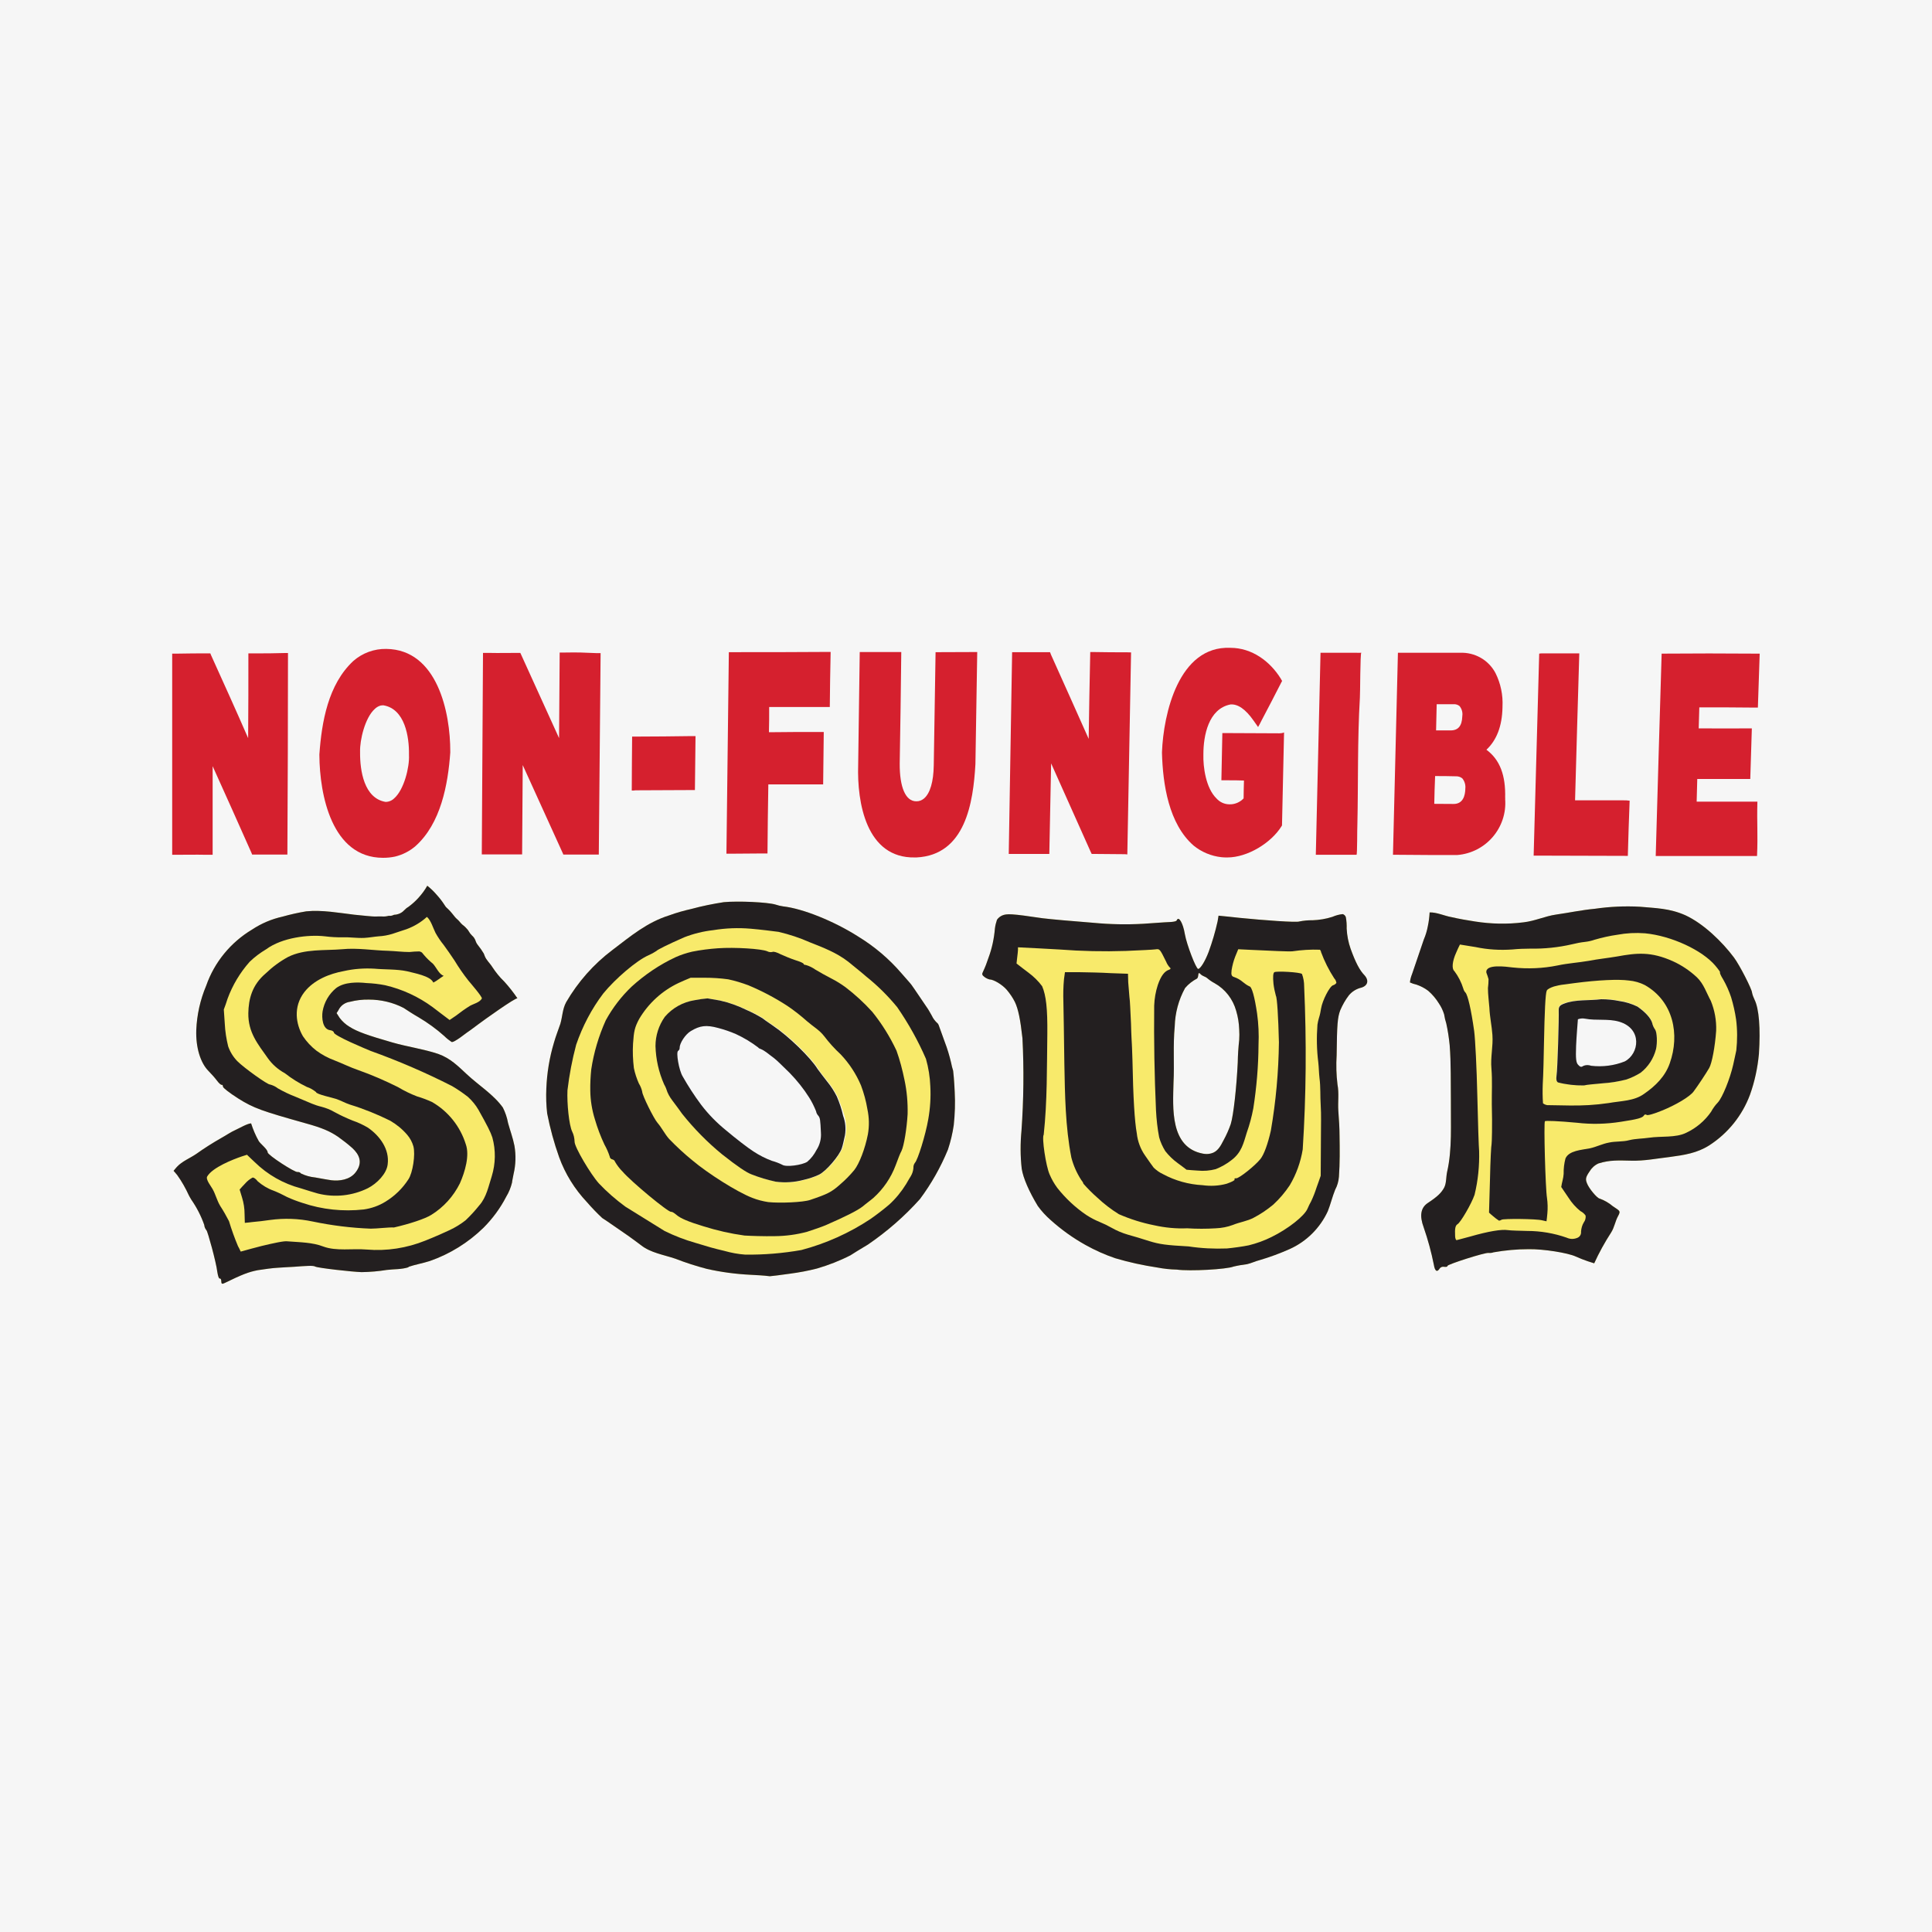 <?xml version="1.0" encoding="utf-8"?>
<!-- Generator: Adobe Illustrator 25.4.1, SVG Export Plug-In . SVG Version: 6.00 Build 0)  -->
<svg version="1.1" id="Layer_1" xmlns="http://www.w3.org/2000/svg" xmlns:xlink="http://www.w3.org/1999/xlink" x="0px" y="0px"
	 viewBox="0 0 1600 1600" style="enable-background:new 0 0 1600 1600;" xml:space="preserve">
<style type="text/css">
	.st0{fill:#F6F6F6;}
	.st1{fill:#F8EA6B;}
	.st2{fill:#231F20;}
	.st3{fill:#D5202E;}
</style>
<rect class="st0" width="1600" height="1600"/>
<g id="Non-Fungible_Soup_Logo" transform="translate(-0.2 0.026)">
	<path id="Path_1" class="st1" d="M1453.3,827.9c-0.9-1.9-1.7-3.9-2.1-5.9c0-2.6-10.2-22.7-15-29.1c-9.7-13-25.2-28-40.1-34.9
		c-13.2-5.9-24.7-5.9-37.7-7.1c-12.5-0.7-25.1-0.1-37.5,1.7c-10.9,1-21.4,3.3-32.1,4.8c-9,1.3-17.3,5.3-26.8,6.4
		c-13.4,1.7-27,1.4-40.3-0.7c-6.4-1-13-2.1-19.4-3.6c-5.8-1-12.2-4.1-18.1-3.9c-0.2,3.9-0.7,7.7-1.5,11.5c-0.7,3.7-1.8,7.4-3.3,10.9
		c-3.3,9.4-6.2,18.8-9.7,28.5c-0.9,2.3-1.6,4.6-1.8,7.1c1.7,0.8,3.6,1.4,5.4,1.8c3.5,1.2,6.8,2.9,9.7,5.1c3.4,3.1,6.4,6.6,8.9,10.5
		c1.9,2.8,3.3,5.8,4.3,9c0.4,2.6,1,5.1,1.8,7.6c1.3,5.9,2.2,11.9,2.8,17.9c1.2,15.3,0.8,30.6,1,45.7c-0.2,19.6,1.2,40.5-3.1,59.2
		c-1,4.6-0.5,9.4-2.5,13.2c-2.3,4.1-5.1,7.1-13.6,12.7c-5.8,3.9-6.9,10.5-3.3,20.2c3.5,10.1,6.3,20.4,8.4,30.9l0,0
		c0.8,5.1,2.6,6.7,4.9,3c0.8-1.1,2.3-1.6,3.6-1.3c1.7,0.2,2.8,0,2.8-0.8c0-1.2,31.1-11.2,34-10.7c1.4,0.1,2.8,0,4.1-0.5
		c9.6-1.7,19.3-2.6,29.1-2.6c12.2-0.2,32.4,3,39.1,6.1c2.6,1.2,7.1,3,9.9,3.9c1.8,0.5,3.5,1.2,5.3,1.7c4-8.8,8.7-17.3,14-25.5
		c2.8-4.4,3.3-9.2,5.8-13.7c2.3-4.3,1.5-4.1-4.4-8.1c-3.2-2.7-6.9-4.9-10.9-6.3c-2.1-0.3-8.9-8.4-10.5-12.7
		c-1.3-3.3-1.2-4.9,2.1-9.7c1.7-2.9,4.3-5.3,7.4-6.7c9.5-3,16.8-2.5,27.1-2.3c10.9,0.3,21.1-1.8,31.6-3c12.7-1.7,23-3.3,33.1-9.7
		c15.5-10,27.3-24.7,33.7-41.9c3.9-10.9,6.3-22.2,7.4-33.7C1458.2,851.5,1456.9,835.4,1453.3,827.9z M1371.5,868.6
		c-1.9,7.8-6.5,14.7-12.8,19.6c-3.7,2.3-7.7,4.2-11.8,5.6c-6.3,1.7-12.7,2.7-19.3,3.1c-5.3,0.3-10.6,0.9-15.8,1.8
		c-7.3,0.1-14.5-0.7-21.5-2.5l0,0c-1-0.7-1.7-2.6-1.2-5.6c0.7-4.8,2.1-48,1.8-54.4c0-2.6,1-4.1,4.6-5.3c9.2-3.5,20.6-2.1,30.6-3.6
		c5,0,10,0.5,15,1.5c5.2,0.6,10.3,2.2,15,4.6c7.1,4.6,11.2,9.5,12.2,13.5c0.5,2,1.2,3.9,2.3,5.6
		C1372.4,854.8,1372.9,863.4,1371.5,868.6z"/>
	<g id="Group_1" transform="translate(93.519 63.223)">
		<path id="Path_2" class="st1" d="M697.3,840.8c-0.1-5.8-0.5-11.5-1.3-17.3c-0.7-2.2-1.3-4.5-1.7-6.7c-1.4-5.9-3.1-11.6-5.3-17.3
			c-2.3-6.3-4.4-12.3-4.8-13.3c-0.3-1-0.9-2-1.8-2.6c-1.6-1.6-3-3.4-3.9-5.4c-1.3-2.3-3.1-5.6-4.1-6.9c-9.9-14.6-13-19.3-14.1-20.4
			c-0.8-1-3.9-4.4-7.1-8.1c-10.3-12-22.4-22.2-35.8-30.4c-19.9-12.7-45.9-23.2-62.2-25c-2.1-0.3-4.2-0.8-6.3-1.5
			c-6.6-2-30.8-3.1-42.8-2c-9,1.4-18,3.2-26.8,5.6c-6.2,1.4-12.3,3.1-18.3,5.3c-18.6,5.8-32.1,17.3-47,28.6
			c-15.6,11.7-28.7,26.5-38.5,43.4c-3.1,5.8-3,11.8-4.8,17.9c-1.7,5.1-3.8,10.2-5.3,15.6c-3.7,12.3-5.8,25.1-6.3,38
			c-0.3,6.9-0.1,13.7,0.7,20.6c2.4,12.3,5.7,24.4,9.9,36.2c5,13.8,12.9,26.5,23,37.2c4,4.6,8.2,9,12.7,13.2c1.3,0.8,5.8,3.8,9.9,6.7
			c7.6,5.1,14.8,10.2,22.2,15.8c7.9,6.3,18.8,7.9,28.5,11.2c8.5,3.3,17.2,6.1,26,8.4c11.9,2.7,24,4.3,36.2,4.9l0,0
			c5.3,0.3,10.5,0.5,16,1.2c1,0,8.7-1,16.6-2.1c7.6-1,15.1-2.4,22.5-4.3c9.5-2.8,18.8-6.4,27.6-10.9c1.8-1.2,8.4-5.3,14.5-8.9
			c15.8-10.8,30.3-23.4,43.1-37.7c9.4-12.6,17.2-26.4,23.2-41c2.2-6.6,3.8-13.4,4.8-20.2C697.4,859.4,697.7,850.1,697.3,840.8z
			 M607,877c-0.8,3.6-1.8,8.2-2.6,10.7c-4.4,8.7-10.9,16.3-18.9,21.9c-4.1,1.8-8.4,3.2-12.8,4.3c-7.5,2-15.3,2.5-23,1.5l0,0
			c-6.9-1.4-13.7-3.5-20.2-6.1c-4.1-1.7-11.8-6.7-24.3-16.6c-12.2-9.9-23.3-21.2-33.1-33.6c-3.9-5.3-8.4-11-9.5-13
			c-1.1-1.4-2-3-2.6-4.8c-0.7-2.3-1.6-4.5-2.8-6.6c-4.6-9.9-7-20.7-7.1-31.6c0-8.7,2.7-17.1,7.7-24.2c6.3-7.4,15-12.4,24.7-13.8
			c3.5-0.7,7.1-1.2,10.7-1.5c0.8,0.2,5.4,1,10.4,1.8c7.5,1.8,14.8,4.4,21.7,7.7c4.6,2,9.1,4.3,13.3,6.9c0.5,0.5,4.4,3.3,8.9,6.3
			c12.8,8.4,31.1,26.3,36.8,35.7c2.4,3.6,5.1,7,7.9,10.4c3.1,3.9,5.8,8,8.1,12.5c2.2,5.2,4.1,10.5,5.8,16
			C607.5,866.1,607.9,871.6,607,877L607,877z"/>
	</g>
	<g id="Group_2" transform="translate(0.349 59.298)">
		<path id="Path_3" class="st1" d="M407.6,741.6c-2-3.3-5.1-5.8-6.4-9.4c-0.2-0.7-0.5-1.3-0.8-2c-1.4-2.3-2.9-4.5-4.6-6.6
			c-0.9-1.1-1.7-2.4-2.1-3.8c-0.6-1.7-1.6-3.2-3-4.4c-0.5-0.5-1-1.1-1.5-1.7c-0.5-0.7-0.8-1.3-1.3-2c-0.3-0.6-0.8-1.2-1.3-1.7
			c-0.8-1-1.7-1.8-2.6-2.6c-0.8-0.6-1.6-1.2-2.3-2c-0.5-0.5-0.8-1-1.3-1.5c-1-1.3-2.5-2.3-3.6-3.6c-0.8-1-1.7-2.1-2.5-3.1
			c-1.1-1.4-2.3-2.7-3.6-3.9c-1-0.8-1.9-1.8-2.6-3c-2-3.1-4.2-6-6.7-8.7c-2.3-2.7-4.9-5.2-7.7-7.4c-2,3.6-4.5,6.9-7.2,9.9
			c-2.5,2.8-5.3,5.3-8.4,7.6c-1.4,0.8-2.7,1.9-3.8,3.1c-1.1,1.2-2.5,2-3.9,2.6c-0.8,0.3-1.6,0.5-2.5,0.7c-0.7,0.2-1.2,0-1.8,0.2
			c-0.4,0.1-0.8,0.3-1.2,0.5c-0.8,0.3-1.7,0.4-2.6,0.3c-0.6,0-1.2,0.1-1.8,0.3c-1,0.2-2.1,0.3-3.1,0.3c-2.5-0.2-4.9,0-7.2,0
			c-2.3,0-10-0.8-16.9-1.5c-12.7-1.5-26.6-4.1-39.8-2.8c-6.7,1.1-13.3,2.6-19.7,4.4c-9,2-17.5,5.6-25.2,10.7
			c-17.7,10.6-31.2,27-38,46.5c-4.9,11.6-7.7,24.1-8.2,36.7c-0.5,14.6,3.5,27.3,10.2,34c2.5,2.6,4.9,5.2,7.1,8.1
			c1.5,2.1,3.3,3.5,3.8,3.3c0.5-0.2,1,0.5,1,1.5c0,1,5.6,5.3,12.5,9.7c13,8.2,19.9,10.5,55.8,20.6c13.8,3.8,20.2,6.6,27,11.2
			c4.2,3,8.2,6.1,12,9.5c5.4,5.1,8.9,11.7,2.6,19.9c-4.8,6.3-13.5,7.4-20.2,6.6c-1.5-0.2-7.4-1.2-13.3-2.3
			c-4.1-0.4-8.1-1.5-11.8-3.3c-0.7-0.9-1.7-1.3-2.8-1.2c-2.3,0.5-24.8-14.1-24.8-16.3c0-2.6-6.1-7.1-7.4-9.4
			c-2.6-4.6-4.7-9.6-6.3-14.6c-3.3,0.2-9.5,3.9-12.8,5.4c-4.1,1.8-7.7,4.4-11.7,6.6c-7.2,4.1-14.2,8.5-20.9,13.3
			c-5.1,3.5-11.8,6.1-16,10.7c-1.2,1.3-1.7,2-2.8,3.3c1.2,1.3,1.8,2.1,3,3.5c3.8,5.3,7,11,9.7,16.9c0.6,1.2,1.3,2.3,2,3.5
			c4.5,6.5,8.1,13.5,10.7,20.9c0.1,1.6,0.8,3.2,1.8,4.4c1,0.7,8.1,26.6,9,34.4c0.5,3.1,1.2,5.8,2,5.6c0.8-0.2,1.3,0.8,1.3,2.3
			c0,2.1,0.7,2.5,2.6,1.5c14.8-7.2,19.9-9.2,27.6-10.7c5.1-0.8,12.3-1.8,16.3-2c3.9-0.2,9.9-0.7,13.5-0.8
			c10.4-0.8,16.3-1.2,17.8-0.2c2.3,1.2,30.9,4.4,38.5,4.6c6.9-0.1,13.9-0.7,20.7-1.8c6.3-0.8,12-0.3,18.3-2.3l-0.5-0.2
			c5.9-2,12-3,17.9-4.9c16.6-5.8,31.8-15.2,44.4-27.5c7.6-7.6,14-16.3,18.9-25.8c2.2-3.6,3.8-7.6,4.8-11.7c0-1,0.8-4.3,1.3-7.2
			c1.8-7.6,2-15.5,0.7-23.2c-1.3-6.6-3.6-12.7-5.3-18.9c-0.8-4.5-2.3-8.8-4.3-12.8c-7.9-11-20.1-18.4-30.1-27.8
			c-6.9-6.4-13.3-13-23.4-16.6c-12.2-4.1-25.5-5.9-38-9.5c-20.1-5.8-29.1-8.9-35.5-13c-3.2-1.9-6-4.5-8.2-7.4
			c-1-1.7-1.5-2.3-2.5-3.9c1-1.5,1.5-2.3,2.3-3.8c2-3.1,5.2-5.1,8.9-5.6c5-1.3,10.2-1.9,15.5-1.8c10,0,19.9,2.3,28.8,6.9
			c2.3,1.5,7.7,5.1,12.3,7.7c7.6,4.5,14.8,9.7,21.4,15.6c1.8,1.8,3.8,3.4,5.9,4.8c0.8,0.7,4.1-1.3,7.6-3.8c3.5-2.6,7.1-5.3,8.4-6.1
			c1-0.8,4.1-3.1,6.6-4.9c2.3-1.8,31.1-22.5,32.1-21.2c-3.3-4.9-7-9.6-11-14C413.5,749.8,410.4,745.8,407.6,741.6z"/>
		<path id="Path_4" class="st1" d="M1118.4,726.5c-1.9-5.4-3-11-3.3-16.8c0.1-3.2-0.1-6.4-0.7-9.5c-0.4-1.2-1.4-2.2-2.6-2.5
			c-3,0.3-5.8,1.1-8.6,2.3c-5.3,1.7-10.9,2.6-16.4,2.8c-3.6-0.1-7.3,0.3-10.9,1c-2.1,1-29.6-1-49.5-3c-6.9-0.7-10.5-1.2-17.4-1.8
			c-0.3,2-0.5,3-0.8,4.8c-1.9,8.5-4.4,17-7.4,25.2c-3,7.9-6.9,14.1-8.7,14.1c-1.8-0.2-9.5-20.2-11-28.8c-1.5-9.2-5.1-15.3-6.7-11.5
			c-0.5,1.7-8.6,1.5-10.2,1.7c-5.8,0.5-11.7,0.7-17.4,1.2c-13.8,0.8-27.7,0.5-41.4-0.8c-16.9-1.3-36-3-42.3-3.8
			c-26.1-3.9-29.4-3.8-33.2-2.3c-1.8,0.8-3.3,2-4.4,3.6c-0.8,2.3-1.4,4.8-1.7,7.2c-0.7,8.3-2.4,16.4-5.3,24.2
			c-1.3,4-2.8,7.9-4.6,11.7c-1,1.8-0.8,2.8,1.3,4.3c1.2,0.9,2.6,1.6,4.1,2c3.5,0,10.7,4.4,14.3,8.6c2.6,3.1,4.9,6.4,6.7,10
			c2.8,5.8,4.6,14.6,6.3,30.1c1.3,25.5,1,51-0.8,76.5c-1,10.5-1,21.1,0.2,31.6c1.2,7.7,6.1,18.9,13.3,30.8
			c3.1,4.3,6.7,8.2,10.7,11.7c8.8,7.9,18.4,14.8,28.8,20.6c7.9,4.4,16.1,8.1,24.7,11c11.4,3.4,23.1,5.9,34.9,7.7l0,0
			c5.3,1,10.6,1.6,16,1.7c10.7,1.5,41.3-0.2,47-2.5c3.7-0.9,7.5-1.5,11.3-2c3.5-0.8,6.9-2.5,10.2-3.3c8.5-2.5,16.9-5.6,25-9.2
			c14-6.3,25.2-17.5,31.6-31.4c2.3-5.8,3.8-12.2,6.1-17.8c1.8-3.3,2.8-7,3.1-10.7c0.8-11.2,0.7-22.7,0.5-33.9c0-6.7-0.5-13.7-1-20.6
			c-0.5-7.4,0.7-14.5-0.7-21.9c-1-8-1.2-16.1-0.7-24.2c0.3-25.5,0.7-31.2,3-37.3c1.9-4.4,4.2-8.5,7.1-12.3c2.4-2.9,5.6-5,9.2-6.1
			c6.2-1.3,7.9-5.8,3.9-10.4C1125.8,744.2,1122.5,737.8,1118.4,726.5z M972.7,790.8c0.3-11.2,3.2-22.1,8.6-31.9
			c2.8-3.3,6.2-5.9,10-7.9c1.7-2,0-6.6,3.1-3.3c1.3,1.3,4.1,2,4.9,2.8c2,1.7,4.1,3.2,6.4,4.4c8.8,4.9,15.2,13.2,17.9,22.9
			c1.5,5,2.3,10.1,2.5,15.3c0.2,3,0.2,5.9,0,8.9c-0.7,6.2-1.1,12.4-1.2,18.6c-1,20.6-3.5,43.6-5.8,51c-1.6,4.6-3.6,9.1-5.9,13.3
			c-2.6,5.1-5.1,9.7-10.4,11c-2.2,0.6-4.4,0.6-6.6,0.2c-27.6-5.1-25-38-24.5-58.7C972.5,822,971.2,806.4,972.7,790.8L972.7,790.8z"
			/>
	</g>
	<g id="Group_5" transform="translate(0.2 -0.026)">
		<g id="Group_3" transform="translate(0.149 59.323)">
			<path id="Path_5" class="st2" d="M407.6,741.6c-2-3.3-5.1-5.8-6.4-9.4c-0.2-0.7-0.5-1.3-0.8-2c-1.4-2.3-2.9-4.5-4.6-6.6
				c-0.9-1.1-1.7-2.4-2.1-3.8c-0.6-1.7-1.6-3.2-3-4.4c-0.5-0.5-1-1.1-1.5-1.7c-0.5-0.7-0.8-1.3-1.3-2c-0.3-0.6-0.8-1.2-1.3-1.7
				c-0.8-1-1.7-1.8-2.6-2.6c-0.8-0.6-1.6-1.2-2.3-2c-0.5-0.5-0.8-1-1.3-1.5c-1-1.3-2.5-2.3-3.6-3.6c-0.8-1-1.7-2.1-2.5-3.1
				c-1.1-1.4-2.3-2.7-3.6-3.9c-1-0.8-1.9-1.8-2.6-3c-2-3.1-4.2-6-6.7-8.7c-2.3-2.7-4.9-5.2-7.7-7.4c-2,3.6-4.5,6.9-7.2,9.9
				c-2.5,2.8-5.3,5.3-8.4,7.6c-1.4,0.8-2.7,1.9-3.8,3.1c-1.1,1.2-2.5,2-3.9,2.6c-0.8,0.3-1.6,0.5-2.5,0.7c-0.7,0.2-1.2,0-1.8,0.2
				c-0.4,0.1-0.8,0.3-1.2,0.5c-0.8,0.3-1.7,0.4-2.6,0.3c-0.6,0-1.2,0.1-1.8,0.3c-1,0.2-2.1,0.3-3.1,0.3c-2.5-0.2-4.9,0-7.2,0
				c-2.3,0-10-0.8-16.9-1.5c-12.7-1.5-26.6-4.1-39.8-2.8c-6.7,1.1-13.3,2.6-19.7,4.4c-9,2-17.5,5.6-25.2,10.7
				c-17.7,10.6-31.2,27-38,46.5c-4.9,11.6-7.7,24.1-8.2,36.7c-0.5,14.6,3.5,27.3,10.2,34c2.5,2.6,4.9,5.2,7.1,8.1
				c1.5,2.1,3.3,3.5,3.8,3.3c0.5-0.2,1,0.5,1,1.5s5.6,5.3,12.5,9.7c13,8.2,19.9,10.5,55.8,20.6c13.8,3.8,20.2,6.6,27,11.2
				c4.2,3,8.2,6.1,12,9.5c5.4,5.1,8.9,11.7,2.6,19.9c-4.8,6.3-13.5,7.4-20.2,6.6c-1.5-0.2-7.4-1.2-13.3-2.3
				c-4.1-0.4-8.1-1.5-11.8-3.3c-0.7-0.9-1.7-1.3-2.8-1.2c-2.3,0.5-24.8-14.1-24.8-16.3c0-2.6-6.1-7.1-7.4-9.4
				c-2.6-4.6-4.7-9.6-6.3-14.6c-3.3,0.2-9.5,3.9-12.8,5.4c-4.1,1.8-7.7,4.4-11.7,6.6c-7.2,4.1-14.2,8.5-20.9,13.3
				c-5.1,3.5-11.8,6.1-16,10.7c-1.2,1.3-1.7,2-2.8,3.3c1.2,1.3,1.8,2.1,3,3.5c3.8,5.3,7,11,9.7,16.9c0.6,1.2,1.3,2.3,2,3.5
				c4.5,6.5,8.1,13.5,10.7,20.9c0.1,1.6,0.8,3.2,1.8,4.4c1,0.7,8.1,26.6,9,34.4c0.5,3.1,1.2,5.8,2,5.6c0.8-0.2,1.3,0.8,1.3,2.3
				c0,2.1,0.7,2.5,2.6,1.5c14.8-7.2,19.9-9.2,27.6-10.7c5.1-0.8,12.3-1.8,16.3-2c3.9-0.2,9.9-0.7,13.5-0.8
				c10.4-0.8,16.3-1.2,17.8-0.2c2.3,1.2,30.9,4.4,38.5,4.6c6.9-0.1,13.9-0.7,20.7-1.8c6.3-0.8,12-0.3,18.3-2.3l-0.5-0.2
				c5.9-2,12-3,17.9-4.9c16.6-5.8,31.8-15.2,44.4-27.5c7.6-7.6,14-16.3,18.9-25.8c2.2-3.6,3.8-7.6,4.8-11.7c0-1,0.8-4.3,1.3-7.2
				c1.8-7.6,2-15.5,0.7-23.2c-1.3-6.6-3.6-12.7-5.3-18.9c-0.8-4.5-2.3-8.8-4.3-12.8c-7.9-11-20.1-18.4-30.1-27.8
				c-6.9-6.4-13.3-13-23.4-16.6c-12.2-4.1-25.5-5.9-38-9.5c-20.1-5.8-29.1-8.9-35.5-13c-3.2-1.9-6-4.5-8.2-7.4
				c-1-1.7-1.5-2.3-2.5-3.9c1-1.5,1.5-2.3,2.3-3.8c2-3.1,5.2-5.1,8.9-5.6c5-1.3,10.2-1.9,15.5-1.8c10,0,19.9,2.3,28.8,6.9
				c2.3,1.5,7.7,5.1,12.3,7.7c7.6,4.5,14.8,9.7,21.4,15.6c1.8,1.8,3.8,3.4,5.9,4.8c0.8,0.7,4.1-1.3,7.6-3.8c3.5-2.6,7.1-5.3,8.4-6.1
				c1-0.8,4.1-3.1,6.6-4.9c2.3-1.8,31.1-22.5,32.1-21.2c-3.3-4.9-7-9.6-11-14C413.5,749.8,410.4,745.8,407.6,741.6z M398.9,767.6
				c-1.8,3.3-6.7,4.3-9.9,6.1c-4,2.5-7.8,5.2-11.5,8.1c-2.1,1.5-3.1,2.1-5.3,3.6c-5.6-4.3-8.6-6.4-14.1-10.7
				c-11.7-8.6-25.1-14.8-39.3-18.1c-5.1-1-10.3-1.6-15.5-1.8c-7.2-0.8-18.1-1-25,4.1c-6,4.9-10,11.8-11.3,19.4
				c-0.8,5.1-0.2,15,6.6,15.6c1.5,0.2,2.8,1.2,2.8,2c0,1,6.1,4.4,13.8,7.9c7.7,3.5,15.1,6.6,16.6,7.2c23.1,8.3,45.6,18,67.4,29.1
				c4.6,2.7,9,5.7,13.2,9c3.4,3.1,6.4,6.7,8.7,10.7c7.4,13.2,10,18.3,11.5,22.9c2.9,10.5,2.7,21.6-0.5,32.1
				c-2.6,7.9-4.3,17.4-10.4,24.2c-3.5,4.4-7.3,8.5-11.3,12.3c-4.1,3.2-8.5,5.9-13.2,8.1c-3.5,1.7-12.3,5.6-20.1,8.7l0,0
				c-15.4,6.2-32,8.8-48.5,7.4c-11.8-1-25.3,1.5-36-2.5c-9-3.5-19.4-3.5-29.6-4.3c-2.6-0.5-11.8,1.5-21.7,3.9
				c-6.7,1.8-10.2,2.6-17.1,4.6c-0.8-1.8-1.3-2.8-2.3-4.6c-2.8-6.7-5.3-13.6-7.4-20.6c-2.2-4.3-4.6-8.5-7.2-12.5
				c-2.8-4.6-3.9-9.7-6.4-14.1c-0.8-1.7-6.1-8.1-4.4-10.5c4.4-7.4,21.1-14,28.8-16.6c1.7-0.5,2.5-0.8,4.1-1.3
				c2.5,2.5,3.8,3.6,6.4,6.1c10.6,10.4,23.8,17.9,38.2,21.7c5.4,1.8,11.8,3.6,14.1,4.3c13.9,3.5,28.6,1.9,41.4-4.4
				c7.6-3.9,15.5-12,16.4-19.7c1.7-12.7-6.7-23.8-16.3-30.4c-4-2.4-8.3-4.4-12.7-5.9c-5.2-2.1-10.2-4.4-15.1-7.1
				c-3.4-2-7.1-3.4-10.9-4.4c-2.6-0.6-5.2-1.5-7.7-2.5c-1.8-0.8-7.9-3.3-13.3-5.6c-5.2-2-10.3-4.4-15.1-7.2
				c-1.9-1.5-4.1-2.5-6.4-3.1c-1.8,0.3-21.2-13.5-27-19.3c-3.4-3.5-6-7.7-7.6-12.3c-1.5-6.1-2.5-12.4-2.8-18.8
				c-0.3-4.8-0.5-7.1-0.8-11.7c1.3-3.6,2-5.3,3.1-8.9c4.1-11.2,10.3-21.6,18.3-30.6c4.1-4,8.7-7.4,13.7-10.4
				c13.2-9.7,35-12.3,48.7-10.7c4.8,0.6,9.6,0.9,14.5,0.8c6.3-0.2,11.8,0.8,18.1,0.5c3.9-0.2,8.1-1,11.8-1.3c3.8-0.2,7.7-0.9,11.3-2
				c3.9-1.2,8.1-2.8,11.8-3.9c6.2-2.3,12-5.7,16.9-10.2c3.3,2.8,5.1,9.2,7.1,13.2c2,3.6,4.3,7,6.9,10.2c2.3,3.1,6.4,9,8.9,12.8
				c3.5,5.8,7.3,11.3,11.5,16.6C389.3,754.6,399.5,766.4,398.9,767.6z"/>
			<path id="Path_6" class="st2" d="M358.4,738.8c-2.7-2.2-5.2-4.6-7.4-7.2c-1.8-2-1.3-2.3-3.8-3c-2.7,0-5.5,0.2-8.2,0.5
				c-5.9,0-11.8-0.8-17.6-1c-12.7-0.3-25.5-2.6-38.3-1.3c-14.1,1.2-30.9-0.5-44.7,6.4c-6.8,3.7-13,8.3-18.6,13.7
				c-11.2,9.5-14.1,21.1-14.3,32.9c-0.2,16,7.9,25.5,16,37c3.7,5.3,8.6,9.6,14.3,12.7c5.6,4.4,11.7,8.2,18.1,11.3
				c2.8,0.9,5.4,2.4,7.7,4.3c0,1.8,14.3,4.8,16.4,5.6c4.1,1.3,7.7,3.5,11.8,4.8c11.4,3.5,22.5,8,33.2,13.3c5.3,3.1,10.1,7,14.1,11.7
				c2.4,2.8,4.1,6,5.1,9.5c1.8,6.7-0.5,21.9-4.1,27.3c-4.9,7.6-11.4,13.9-19.1,18.6c-5.5,3.4-11.6,5.5-17.9,6.4
				c-17.1,1.9-34.4,0.1-50.7-5.4c-4.4-1.4-8.7-3-12.8-4.9c-3.7-2-7.5-3.8-11.3-5.3c-4.8-1.7-9.2-4.4-13-7.7c-1.5-2-3.3-3.3-4.3-3.1
				c-2.4,1.3-4.5,3-6.3,5.1c-1.8,1.8-2.6,2.8-4.4,4.8c0.8,2.6,1.2,3.9,2,6.6c1.4,4.5,2.1,9.1,2.1,13.8c0,3,0.2,4.3,0.2,7.2
				c2.6-0.3,3.8-0.3,6.4-0.7c3.6-0.3,10-1,14.5-1.7c11.8-1.6,23.7-1.2,35.4,1.3c15.8,3.3,31.9,5.3,48,5.9l0,0c5.4,0,14.3-1.2,19.3-1
				c13-3,25.5-7.1,30.8-10.4c10.2-6.3,18.4-15.4,23.7-26.1c4.3-9.7,8.2-23.2,4.9-32.4c-4.6-14.8-14.6-27.3-28-35
				c-4-1.8-8.1-3.4-12.3-4.6c-5.5-2.1-10.8-4.7-15.8-7.7c-10.8-5.4-21.9-10.2-33.2-14.2c-6.7-2.3-12.8-5.4-19.3-7.9
				c-5.4-2-10.5-4.7-15.1-8.1c-4.4-3.4-8.1-7.4-11.2-12c-5.8-10-8.2-24.3,1.2-36.5c7.9-10.2,21.1-15.3,32.6-17.4
				c8.4-1.9,16.9-2.5,25.5-2c8.6,0.8,18.3,0.3,26.8,2.1c5.6,1.5,19.6,3.8,21.9,9.4c2.8-1.3,5.8-3.9,8.6-5.6
				C363.4,747.5,361.2,741.8,358.4,738.8z"/>
			<path id="Path_7" class="st2" d="M692.9,848.8c-2.2-4.4-4.9-8.6-8.1-12.5c-2.8-3.5-6.3-8.2-7.9-10.4c-5.8-9.4-24-27.1-36.8-35.7
				c-4.4-3-8.4-5.8-8.9-6.3c-4.3-2.6-8.7-4.9-13.3-6.9c-6.9-3.4-14.2-6-21.7-7.7c-4.9-0.8-9.7-1.7-10.4-1.8
				c-3.6,0.3-7.2,0.8-10.7,1.5c-9.6,1.5-18.4,6.4-24.7,13.8c-5,7.1-7.7,15.5-7.7,24.2c0.3,10.9,2.7,21.6,7.1,31.6
				c1.2,2.1,2.1,4.3,2.8,6.6c0.7,1.7,1.6,3.3,2.6,4.8c1.3,2,5.8,7.7,9.5,13c9.8,12.3,20.9,23.6,33.1,33.6
				c12.5,9.9,20.1,15,24.3,16.6c6.6,2.6,13.3,4.6,20.2,6.1l0,0c7.7,1,15.5,0.5,23-1.5c4.4-1,8.7-2.4,12.8-4.3
				c5.8-2.8,16.8-15.6,18.9-21.9c0.8-2.3,1.8-7.1,2.6-10.7c0.9-5.4,0.4-11-1.5-16.1C696.9,859.3,695.1,854,692.9,848.8z M676,893.1
				c-1.9,3.7-4.4,7-7.6,9.7l0,0c-4.3,2.8-17.6,4.6-20.7,2.5c-2.8-1.4-5.7-2.5-8.7-3.3c-5.3-2-10.4-4.6-15.1-7.7
				c-4.9-3.1-15-11-22.5-17.3c-7.8-6.3-14.8-13.4-20.9-21.4c-5.6-7.5-10.7-15.4-15.3-23.5c-3.1-5.1-5.6-19.9-3.8-21.1
				c0.9-0.6,1.4-1.6,1.3-2.6c0-3.9,4.8-11.2,9.2-13.8c7.6-4.6,12.8-5.3,22.7-2.6c5,1.3,10,3,14.8,5.1c6.5,3,12.6,6.7,18.3,11
				c0.5,0.7,1.3,1.1,2.1,1.3c1.7,0.7,3.3,1.7,4.8,2.8c2.1,1.5,4.8,3.8,6.3,4.8c1.7,1.2,7.2,6.6,13,12.3c6,6.2,11.4,12.9,16,20.2
				c2.3,3.6,4.2,7.5,5.8,11.5c0.2,1.3,0.8,2.5,1.7,3.5c1.7,2,1.8,3.6,2.3,14.1C680.1,883.7,678.8,888.8,676,893.1L676,893.1z"/>
			<path id="Path_8" class="st2" d="M1118.4,726.5c-1.9-5.4-3-11-3.3-16.8c0.1-3.2-0.1-6.4-0.7-9.5c-0.4-1.2-1.4-2.2-2.6-2.5
				c-3,0.3-5.8,1.1-8.6,2.3c-5.3,1.7-10.9,2.6-16.4,2.8c-3.6-0.1-7.3,0.3-10.9,1c-2.1,1-29.6-1-49.5-3c-6.9-0.7-10.5-1.2-17.4-1.8
				c-0.3,2-0.5,3-0.8,4.8c-1.9,8.5-4.4,17-7.4,25.2c-3,7.9-6.9,14.1-8.7,14.1c-1.8-0.2-9.5-20.2-11-28.8c-1.5-9.2-5.1-15.3-6.7-11.5
				c-0.5,1.7-8.6,1.5-10.2,1.7c-5.8,0.5-11.7,0.7-17.4,1.2c-13.8,0.8-27.7,0.5-41.4-0.8c-16.9-1.3-36-3-42.3-3.8
				c-26.1-3.9-29.4-3.8-33.2-2.3c-1.8,0.8-3.3,2-4.4,3.6c-0.8,2.3-1.4,4.8-1.7,7.2c-0.7,8.3-2.4,16.4-5.3,24.2
				c-1.3,4-2.8,7.9-4.6,11.7c-1,1.8-0.8,2.8,1.3,4.3c1.2,0.9,2.6,1.6,4.1,2c3.5,0,10.7,4.4,14.3,8.6c2.6,3.1,4.9,6.4,6.7,10
				c2.8,5.8,4.6,14.6,6.3,30.1c1.3,25.5,1,51-0.8,76.5c-1,10.5-1,21.1,0.2,31.6c1.2,7.7,6.1,18.9,13.3,30.8
				c3.1,4.3,6.7,8.2,10.7,11.7c8.8,7.9,18.4,14.8,28.8,20.6c7.9,4.4,16.1,8.1,24.7,11c11.4,3.4,23.1,5.9,34.9,7.7l0,0
				c5.3,1,10.6,1.6,16,1.7c10.7,1.5,41.3-0.2,47-2.5c3.7-0.9,7.5-1.5,11.3-2c3.5-0.8,6.9-2.5,10.2-3.3c8.5-2.5,16.9-5.6,25-9.2
				c14-6.3,25.2-17.5,31.6-31.4c2.3-5.8,3.8-12.2,6.1-17.8c1.8-3.3,2.8-7,3.1-10.7c0.8-11.2,0.7-22.7,0.5-33.9
				c0-6.7-0.5-13.7-1-20.6c-0.5-7.4,0.7-14.5-0.7-21.9c-1-8-1.2-16.1-0.7-24.2c0.3-25.5,0.7-31.2,3-37.3c1.9-4.4,4.2-8.5,7.1-12.3
				c2.4-2.9,5.6-5,9.2-6.1c6.2-1.3,7.9-5.8,3.9-10.4C1125.8,744.2,1122.5,737.8,1118.4,726.5z M972.7,790.8
				c0.3-11.2,3.2-22.1,8.6-31.9c2.8-3.3,6.2-5.9,10-7.9c1.7-2,0-6.6,3.1-3.3c1.3,1.3,4.1,2,4.9,2.8c2,1.7,4.1,3.2,6.4,4.4
				c8.8,4.9,15.2,13.2,17.9,22.9c1.5,5,2.3,10.1,2.5,15.3c0.2,3,0.2,5.9,0,8.9c-0.7,6.2-1.1,12.4-1.2,18.6c-1,20.6-3.5,43.6-5.8,51
				c-1.6,4.6-3.6,9.1-5.9,13.3c-2.6,5.1-5.1,9.7-10.4,11c-2.2,0.6-4.4,0.6-6.6,0.2c-27.6-5.1-25-38-24.5-58.7
				C972.5,822,971.2,806.4,972.7,790.8L972.7,790.8z M1103.9,756.6c-2.8,0.7-8.9,12.5-10,19.3c-0.4,2.6-0.9,5.1-1.7,7.6
				c-0.6,1.9-1,3.8-1.3,5.8c-0.8,10.4-0.6,20.9,0.7,31.2c0.5,4.3,0.5,8.9,1,13c1,7.6,0.5,15,1,22.4c0.5,8.1,0.2,16.1,0.2,24.3
				c0,13.7-0.2,20.6-0.2,34.2c-1.3,3.9-2.1,5.9-3.5,9.9c-1.2,3.8-2.7,7.6-4.4,11.2c-1.1,1.9-2.1,4-3,6.1
				c-2.5,6.1-16.3,16.9-29.8,23.5c-6,3-12.4,5.3-18.9,6.9c-4.8,1-12.8,2.1-18.1,2.6l0,0c-10.6,0.4-21.2-0.1-31.7-1.7
				c-18.6-1-24.2-1.8-32.6-4.4c-5.4-1.8-13.3-4.1-17.6-5.3c-4.8-1.4-9.3-3.3-13.7-5.8c-3.2-1.8-6.5-3.4-9.9-4.8
				c-3.7-1.5-7.3-3.4-10.7-5.6c-9.2-6.2-17.3-13.8-24.2-22.5c-2.6-3.5-4.7-7.2-6.4-11.2c-3.1-6.9-6.6-30.6-4.9-32.9
				c3-27.6,2.6-56.1,3-83.7c0.2-20.6-1-31.6-4.3-39.3c-3.2-4.3-7-8-11.3-11.2c-3.9-3-5.9-4.4-9.9-7.6c0.2-1.8,0.3-2.8,0.5-4.6
				c0.3-2.6,0.7-5.6,0.7-6.7v-2.1c13.7,0.7,20.6,1,34.2,1.8c18.3,1.4,36.7,1.8,55.1,1.2c11.5-0.5,22.5-1,24.5-1.3
				c3.6-0.5,3.6-0.5,8.9,10.2c0.7,1.8,1.8,3.5,3.1,4.9c0.8,0.5,0.8,1.2-0.5,1.7c-3.9,1.2-6.9,5.1-9.5,12.7c-1.8,5.5-2.8,11.3-3,17.1
				c-0.3,28.9,0.2,57.9,1.5,86.8c0.4,7.5,1.2,14.9,2.6,22.2c1.1,4.1,2.9,7.9,5.1,11.5c3,3.8,6.5,7.2,10.4,10c3,2.1,4.4,3.3,7.2,5.4
				c3.6,0.3,5.4,0.5,9.2,0.7c5,0.5,10.1,0.1,15-1.2c4.7-1.9,9.2-4.4,13.2-7.6c8.2-6.3,9.7-13.7,12.5-22.7c2.3-6.5,4.1-13.2,5.4-20.1
				c2.7-17.4,4.2-34.9,4.3-52.5c0.4-8.7,0-17.5-1.2-26.1c-2-13.5-4.3-22.2-6.4-22.4c-1.9-0.9-3.6-2.1-5.3-3.5
				c-2.1-1.8-4.5-3.2-7.1-4.1c-2.3-0.7-2.8-1.7-2.3-5.8c0.6-3.8,1.6-7.6,3-11.2c1-2.5,1.5-3.6,2.5-6.1c4.1,0.2,6.1,0.3,10.2,0.5
				c17.3,0.8,31.6,1.5,34.7,1.2c7.5-1.1,15.1-1.6,22.7-1.3c0.6,0.5,0.9,1.2,1,2c2.8,7.6,6.5,14.9,10.9,21.7c1,1,1.6,2.4,1.8,3.8
				C1105.9,755.6,1105,756.3,1103.9,756.6L1103.9,756.6z"/>
			<path id="Path_9" class="st2" d="M1405.1,750c-5.9-5.5-12.6-10-19.9-13.3c-18.1-8.1-29.8-6.9-46.2-3.9
				c-7.7,1.3-15.6,2.1-23.4,3.6c-8.7,1.5-17.3,2-25.7,3.8c-12.2,2.5-24.8,3-37.2,1.7c-5.9-0.7-23-3.1-21.9,4.3
				c0.7,1.8,1.3,3.6,1.8,5.4c0,2.5-0.2,4.9-0.5,7.4c0,5.4,0.8,10.9,1.2,16.3c0.3,7.6,2,15,2.5,22.4c0.7,9.7-1.7,18.4-0.8,28
				c0.8,10,0.2,19.9,0.3,29.4c0.5,17.9,0,32.6-0.2,33.2c-0.3,0.7-1,13.5-1.3,28.8c-0.3,11-0.5,16.6-0.8,27.8c1.3,1.3,2,1.8,3.5,3.1
				l0,0c1.5,1.3,3.1,2.5,4.8,3.6c0.8-0.1,1.5-0.4,2.1-0.8c1.5-1,28.6-0.8,33.6,0.5c1.5,0.3,2.1,0.5,3.6,0.8c0.3-2.6,0.5-3.8,0.7-6.4
				c0.4-4.3,0.3-8.7-0.3-13c-1.3-7.7-2.8-62.7-1.7-63.5c0.8-0.5,10.7-0.2,26.6,1.3c12,1.4,24.2,1.1,36.2-0.8
				c14.1-2.1,17.9-3.3,19.1-5.1c0.3-0.8,1.2-1.2,2-0.8c0.1,0,0.2,0.1,0.3,0.2c0.8,0.7,6.4-1,12.5-3.5c11.5-4.6,23.5-11.7,26.5-16
				c3.3-4.4,10.4-15.1,12.8-19.3c2.3-3.9,4.9-17.9,5.8-30.9c0.3-8.4-1.2-16.9-4.4-24.7C1413.1,763,1410.8,755.4,1405.1,750z
				 M1382.7,821.2c-3.8,10.9-11.8,18.8-21.2,25.3c-8.4,6.1-18.9,5.8-29.6,7.7c-10.8,1.6-21.7,2.2-32.6,2l0,0
				c-8.6-0.2-16.8-0.3-18.1-0.3c-1.3-0.2-2.4-0.7-3.5-1.5c-0.4-5.3-0.4-10.6-0.2-16c0.5-8.1,0.8-23.2,1-33.6
				c0.5-26.3,1.2-41.4,2.3-43.7c0.5-1.3,3.3-2.6,6.1-3.5c2.8-0.7,5.4-1.3,5.9-1.3c0.3,0,5.4-0.7,11.3-1.5c19.1-2.5,36-3.3,44.7-2.1
				c4.6,0.4,9.2,1.7,13.3,3.8C1385.8,770,1391.1,797.5,1382.7,821.2L1382.7,821.2z"/>
			<path id="Path_10" class="st2" d="M1368.1,787.8c-1.2-3.9-5.3-8.7-12.2-13.5c-4.7-2.3-9.8-3.9-15-4.6c-4.9-1-9.9-1.5-15-1.5
				c-10,1.3-21.4,0-30.6,3.6c-3.6,1.3-4.6,2.6-4.6,5.3c0.3,6.4-1,49.7-1.8,54.4c-0.5,3,0,4.9,1.2,5.6l0,0c7,1.8,14.3,2.6,21.5,2.5
				c1.5-0.5,8.7-1.2,15.8-1.8c6.5-0.4,12.9-1.5,19.3-3.1c4.1-1.4,8.1-3.3,11.8-5.6c6.3-4.9,10.8-11.8,12.8-19.6
				c1.2-5.4,0.8-13.8-0.7-16.1C1369.4,791.7,1368.5,789.8,1368.1,787.8z M1345.4,819.7c-8.8,3.5-18.4,4.7-27.8,3.6l0,0
				c-2.2-0.8-4.6-0.8-6.7,0.2c-1.5,1.2-2.6,0.7-4.1-1c-1.7-1.7-2.1-5.1-1.7-15.5c0.2-6.3,1.5-22.2,1.5-22.2c1.9-0.7,3.9-0.9,5.9-0.5
				c9.5,1.8,19.1-0.2,28.3,2.5C1360.2,792.6,1357.4,813.4,1345.4,819.7L1345.4,819.7z"/>
			<path id="Path_11" class="st2" d="M1452.9,768.6c-0.9-1.9-1.7-3.9-2.1-5.9c0-2.6-10.2-22.7-15-29.1c-9.7-13-25.2-28-40.1-34.9
				c-13.2-5.9-24.7-5.9-37.7-7.1c-12.5-0.7-25.1-0.1-37.5,1.7c-10.9,1-21.4,3.3-32.1,4.8c-9,1.3-17.3,5.3-26.8,6.4
				c-13.4,1.7-27,1.4-40.3-0.7c-6.4-1-13-2.1-19.4-3.6c-5.8-1-12.2-4.1-18.1-3.9c-0.2,3.9-0.7,7.7-1.5,11.5
				c-0.7,3.7-1.8,7.4-3.3,10.9c-3.3,9.4-6.3,18.8-9.7,28.5c-0.9,2.3-1.6,4.6-1.8,7.1c1.7,0.8,3.6,1.4,5.4,1.8
				c3.5,1.2,6.8,2.9,9.7,5.1c3.5,3,6.5,6.6,8.9,10.5c1.9,2.8,3.3,5.8,4.3,9c0.4,2.6,1,5.1,1.8,7.6c1.3,5.9,2.2,11.9,2.8,17.9
				c1.2,15.3,0.8,30.6,1,45.7c-0.2,19.6,1.2,40.5-3.1,59.2c-1,4.6-0.5,9.4-2.5,13.2c-2.3,4.1-5.1,7.1-13.6,12.7
				c-5.8,3.9-6.9,10.5-3.3,20.2c3.5,10.1,6.3,20.4,8.4,30.9l0,0c0.8,5.1,2.6,6.7,4.9,3c0.8-1.1,2.3-1.6,3.6-1.3
				c1.7,0.2,2.8,0,2.8-0.8c0-1.2,31.1-11.2,34-10.7c1.4,0.1,2.8,0,4.1-0.5c9.6-1.7,19.3-2.6,29.1-2.6c12.2-0.2,32.4,3,39.1,6.1
				c2.6,1.2,7.1,3,9.9,3.9c1.8,0.5,3.5,1.2,5.3,1.7c4-8.8,8.7-17.3,14-25.5c2.8-4.4,3.3-9.2,5.8-13.7c2.3-4.3,1.5-4.1-4.4-8.1
				c-3.2-2.7-6.9-4.9-10.9-6.3c-2.1-0.3-8.9-8.4-10.5-12.7c-1.3-3.3-1.2-4.9,2.1-9.7c1.7-2.9,4.3-5.3,7.4-6.7
				c9.5-3,16.8-2.5,27.1-2.3c10.9,0.3,21.1-1.8,31.6-3c12.7-1.7,23-3.3,33.1-9.7c15.5-10,27.3-24.7,33.7-41.9
				c3.9-10.9,6.3-22.2,7.4-33.7C1457.9,792.2,1456.6,776.1,1452.9,768.6z M1437.8,810.5c-0.2,1.3-1.5,6.7-2.6,12
				c-2.6,11.5-8.9,27.1-12.7,31.2c-2.2,2.3-4.1,4.9-5.6,7.7c-5.2,7.5-12.3,13.5-20.6,17.4c-8.7,4.3-20.7,2.6-30.8,4.1
				c-5.4,0.8-11,0.7-16.3,2c-5.4,1.5-11.3,0.8-16.8,2c-5.6,1-10.4,3.6-16,4.8c-6.7,1.3-17.3,1.8-20.1,8.4c-1.1,4.1-1.6,8.4-1.5,12.7
				c-0.2,3.8-1.5,7.2-2,10.9c2.5,3.6,3.6,5.4,6.1,9c2.6,4.1,5.9,7.8,9.7,10.9c1.8,0.9,3.3,2.2,4.4,3.8c0.2,2-0.3,4-1.5,5.6
				c-1.4,2.3-2.1,4.9-2.3,7.6c0.3,2.5-1.2,4.7-3.6,5.4c-2.7,1-5.6,0.9-8.2-0.3c-10.5-3.7-21.6-5.6-32.7-5.6
				c-6.4-0.2-13.8-0.3-16.1-0.7c-5.4-0.8-16.1,1-31.1,5.3l0,0c-5.9,1.7-10.9,2.8-11.3,3c-0.5,0.2-1.3-1.3-1.3-3.5
				c-0.3-6.1,0.2-8.6,2-9.7c2.6-1.5,11.5-16.8,14.1-24.3c2.9-11.8,4.1-24,3.8-36.2c-0.3-2.8-1-23.5-1.5-46.1
				c-0.5-22.4-1.7-46.4-2.6-53.3c-2.5-17.9-5.3-29.8-7.2-31.9c-0.9-0.9-1.5-2.1-1.8-3.3c-1.6-5.2-4.1-10.1-7.4-14.5
				c-2.3-1.8-1.8-8.1,1.5-15.3c1.2-2.8,1.8-4.1,3.1-6.7c5.3,0.8,7.7,1.3,13,2.1c9.9,2.1,20.1,2.7,30.3,2c5-0.5,10-0.7,15-0.7
				c11.6,0.2,23.2-1,34.5-3.6c3.6-0.9,7.2-1.6,10.9-2c2.7-0.3,5.3-0.9,7.9-1.8c6.2-1.8,12.4-3.2,18.8-4.1c7.5-1.4,15.2-1.8,22.9-1.2
				c21.9,2.1,47.4,14,58.2,26.8c2.6,3.1,4.4,5.6,3.9,5.6c-0.5-0.2,0.5,2.5,2.6,5.8c2.7,4.7,4.9,9.7,6.6,14.8
				c1.8,6,3.2,12.1,4.1,18.3C1438.7,793.4,1438.7,802,1437.8,810.5z"/>
			<path id="Path_12" class="st2" d="M1078.1,747.3c-1.3-1.5-20.9-2.6-22.9-1.5c-1,0.8-1.3,3.6-0.7,9.7c0.4,3.3,1.1,6.6,2,9.9
				c1,1.5,2,17.8,2.5,38.5c-0.3,24.5-2.5,49-6.7,73.2c-2.5,11-5.6,19.6-8.6,23.4c-4.3,5.4-17.6,16.1-20.1,16c-1-0.2-1.8,0.3-1.3,1
				c0.3,0.7-2.6,2.1-6.6,3.5c-6.5,1.8-13.3,2.1-19.9,1.2c-11.5-0.6-22.7-3.7-32.9-9.2c-2.8-1.3-5.3-3.1-7.6-5.3
				c-1-1.3-4.1-5.6-7.1-10c-3.8-5.4-6.2-11.8-6.9-18.4c-1.8-9.9-3-29.3-3.6-60.7c-0.2-7.2-0.5-13.3-0.5-13.3s-0.5-7.7-0.7-16.9
				c-0.5-9.4-0.8-19.3-1.3-22c-0.2-2.8-0.7-8.2-1-12.2c0-2.8-0.2-4.3-0.2-7.1c-5.8-0.2-8.6-0.3-14.3-0.5c-7.9-0.5-19.6-0.7-26.1-0.8
				h-11.8l-0.8,5.8c-0.6,6.2-0.7,12.5-0.5,18.8c0.2,7.1,0.5,29.9,0.8,51.1c0.5,25.8,0.8,52.3,5.8,77.8c1.7,6.6,4.5,12.9,8.2,18.6
				c0.8,0.9,1.5,2,1.8,3.1c3.6,4.1,7.4,7.9,11.5,11.5c5.4,5.1,11.4,9.7,17.8,13.7c9.4,4.1,19.2,7.2,29.3,9.2l0,0
				c9,2,18.1,2.9,27.3,2.5c7.9,0.5,15.9,0.5,23.8,0c4.8-0.2,9.6-1.1,14.1-2.8c5.6-2.3,11.8-3.1,17.1-5.9c5.8-3,11.2-6.7,16.3-10.9
				c5.2-4.8,9.8-10.2,13.7-16.1c5.4-9.1,9-19.2,10.7-29.6c2.9-44.9,3.2-89.9,1.2-134.9C1079.9,754,1079.3,750.5,1078.1,747.3z"/>
			<path id="Path_13" class="st2" d="M742.3,810.8c-5.4-11.5-12.1-22.3-20.1-32.2c-6.8-7.5-14.2-14.3-22.2-20.4
				c-3.7-2.7-7.6-5.1-11.7-7.2c-3.9-2-9.9-5.3-13.3-7.4c-2.4-1.7-5.1-3-7.9-3.8c-0.8,0-1.7-0.3-1.7-0.8c0-0.7-3.1-2-6.7-3.1
				c-4.2-1.4-8.3-3.1-12.3-4.9c-2.8-1.5-5.9-2.5-6.7-2c-1.5,0.4-3.1,0.2-4.4-0.5c-4.8-2.1-27.1-3.5-41-2.5
				c-7.1,0.5-14.2,1.4-21.2,2.8c-4.7,1.1-9.4,2.6-13.8,4.6c-13.3,6.2-25.5,14.5-36.3,24.3c-8.6,8.2-15.8,17.6-21.5,28
				c-5.8,12.9-9.9,26.6-12,40.6c-0.6,5.8-0.9,11.7-0.8,17.6c0.1,8,1.4,16,3.8,23.7c2.1,7.2,4.7,14.1,7.9,20.9
				c1.8,3.2,3.3,6.6,4.4,10c0.1,1.2,1,2.1,2.1,2.3c1,0.3,2.1,1,2.1,1.7c1.8,3.1,3.9,5.9,6.4,8.4c7.2,8.4,37.7,33.7,40.3,33.4
				c1-0.2,2.8,1.2,4.4,2.5c3.1,2.8,10.2,5.8,22.2,9.4c11.1,3.5,22.5,6.1,34.1,7.7l0,0c4.9,0.3,16.3,0.7,25.5,0.5
				c8.9-0.1,17.7-1.3,26.3-3.6c5.3-1.7,12.2-4.1,15.3-5.4c16.3-7.1,26.5-12.2,30.8-15.6c2.3-2,6.6-5.1,8.9-7.1
				c8.2-7.4,14.5-16.6,18.4-27c1.8-4.9,3.9-10.4,4.8-11.8c2.1-4.3,4.4-18.6,5.1-30.6c0.2-9.5-0.6-19-2.6-28.3
				C747.2,826.7,745.1,818.6,742.3,810.8z M718.6,880.1c-2.3,11.8-7.1,24.3-11.3,29.6c-3.5,4.2-7.3,8.1-11.5,11.7
				c-7.4,6.6-10.5,8.1-25,13l0,0c-5.8,2-25,2.8-34.7,1.8c-4.5-0.7-8.9-1.8-13.2-3.5c-12.5-4.8-36.8-20.2-49.7-31.1
				c-6.8-5.5-13.2-11.5-19.3-17.8c-3.6-4.1-5.9-9-9.5-13.2c-3.1-3.5-12.7-22.9-12.7-25.8c-0.5-2.4-1.5-4.8-2.8-6.9
				c-1.8-4.1-3.2-8.3-4.1-12.7c-0.8-6.7-1.1-13.4-0.7-20.1c0.7-10.4,1.3-13.5,5.1-20.6c7.7-13,19.1-23.4,32.7-29.8
				c3.9-1.8,5.9-2.6,9.9-4.3h11.5c6.6,0,13.1,0.4,19.6,1.3c5.7,1.2,11.2,2.9,16.6,4.9c11.3,4.7,22.1,10.4,32.4,17.1
				c5.8,3.9,11.2,8.2,16.4,12.8c4.9,4.3,10.2,7.2,14.1,12.3c4.1,5.4,8.7,10.5,13.7,15.1c7.1,7.5,12.8,16.2,16.8,25.7
				c2.4,6.4,4.2,13,5.3,19.7C719.7,866.4,719.8,873.3,718.6,880.1L718.6,880.1z"/>
			<path id="Path_14" class="st2" d="M789.2,827.4c-0.7-2.2-1.3-4.5-1.7-6.7c-1.4-5.9-3.1-11.6-5.3-17.3c-2.3-6.3-4.4-12.3-4.8-13.3
				c-0.3-1-0.9-2-1.8-2.6c-1.6-1.6-3-3.4-3.9-5.4c-1.3-2.3-3.1-5.6-4.1-6.9c-9.9-14.6-13-19.3-14.1-20.4c-0.8-1-3.9-4.4-7.1-8.1
				c-10.3-12-22.4-22.2-35.8-30.4c-19.9-12.7-45.9-23.2-62.2-25c-2.1-0.3-4.2-0.8-6.3-1.5c-6.6-2-30.8-3.1-42.8-2
				c-9,1.4-18,3.2-26.8,5.6c-6.2,1.4-12.3,3.1-18.3,5.3c-18.6,5.8-32.1,17.3-47,28.6c-15.6,11.7-28.7,26.5-38.5,43.4
				c-3.1,5.8-3,11.8-4.8,17.9c-1.7,5.1-3.8,10.2-5.3,15.6c-3.7,12.3-5.8,25.1-6.3,38c-0.3,6.9-0.1,13.7,0.7,20.6
				c2.4,12.3,5.7,24.4,9.9,36.2c5,13.8,12.9,26.5,23,37.2c4,4.6,8.2,9,12.7,13.2c1.3,0.8,5.8,3.8,9.9,6.7
				c7.6,5.1,14.8,10.2,22.2,15.8c7.9,6.3,18.8,7.9,28.5,11.2c8.5,3.3,17.2,6.1,26,8.4c11.9,2.7,24,4.3,36.2,4.9l0,0
				c5.3,0.3,10.5,0.5,16,1.2c1,0,8.7-1,16.6-2.1c7.6-1,15.1-2.4,22.5-4.3c9.5-2.8,18.8-6.4,27.6-10.9c1.8-1.2,8.4-5.3,14.5-8.9
				c15.8-10.8,30.3-23.4,43.1-37.7c9.4-12.6,17.2-26.4,23.2-41c2.2-6.6,3.8-13.4,4.8-20.2c1-9.2,1.3-18.4,0.8-27.6
				C790.1,835.8,789.3,827.8,789.2,827.4z M768.6,867.6c-2.3,13.3-8.7,33.6-11,36c-1,1.3-1.4,2.8-1.3,4.4c-0.2,2.3-0.9,4.6-2.1,6.6
				c-1,1.8-3,4.8-3.9,6.6c-3.9,6.3-8.6,12.1-14.1,17.1c-3,2.6-9.7,7.9-15.3,11.8c-17.6,11.7-37,20.4-57.4,25.8l0,0
				c-15.4,2.7-30.9,4-46.5,3.8c-5.8-0.4-11.6-1.5-17.3-3.1c-9.7-2.3-12.3-3.1-23.8-6.6c-8.8-2.5-17.4-5.8-25.7-9.9
				c-4.1-2.5-28.1-17.4-32.4-20.1c-7.9-5.8-15.3-12.2-22-19.3c-6.7-7.4-20.2-30.1-20.1-34.5c-0.1-2.9-0.7-5.8-2-8.4
				c-2.6-5.3-4.4-23.4-3.9-34.2c1.5-12.7,3.9-25.3,7.2-37.7c5.2-15.2,12.7-29.6,22.4-42.4c10-12.3,27.8-27.5,37.5-31.7
				c2.3-1,4.5-2.2,6.6-3.6c0.8-1,8.9-5.1,23-11.3c7.7-3,15.8-5,24-5.9c10.3-1.7,20.7-2.1,31.1-1.2c8.1,0.7,18.6,2,23,2.6
				c8.9,2.1,17.5,4.9,25.8,8.6c11.2,4.4,22.4,8.7,31.9,16.1c4.9,4.1,9.9,7.9,14.8,12.2c9.5,7.6,18.1,16.1,25.8,25.5
				c9.3,13.5,17.3,27.8,23.8,42.8c2.1,7.4,3.3,15,3.6,22.7C770.8,849.4,770.2,858.6,768.6,867.6L768.6,867.6z"/>
		</g>
		<g id="Group_4" transform="translate(0 0)">
			<g id="g40_00000055690794967140185310000014012306460304621449_">
				<path id="path16_00000165915788132667932360000013303527550688813477_" class="st3" d="M210.5,541.1h-4.8
					c0,23.4,0,46.7-0.2,70.2c-10-23-20.4-45.9-30.8-68.9c-0.2-0.5-0.3-0.8-0.5-1.3h-1.7c-9.5,0-15.5,0-25,0.2h-4.9v166.6h2.3
					c10,0,16.1-0.2,26.3,0h4.9v-73.4c10.9,24,21.5,47.9,32.2,71.9c0.2,0.5,0.3,0.8,0.5,1.3H238c0.3-55.8,0.5-111.4,0.5-166.9H236
					C225.8,541.1,220.7,541.1,210.5,541.1z"/>
				<path id="path18_00000052816235914191960830000005308340685043328394_" class="st3" d="M319.9,537.4c-10-0.2-19.8,3.4-27.3,10
					c-20.9,19.4-26.2,50.6-28.1,77.3v0.7c0.2,32.7,10.2,84.9,52.6,85c3.4,0,6.7-0.3,10-1c6.2-1.5,12-4.4,16.9-8.6
					c21.1-18.8,27-51.1,28.9-77.6v-0.7C373,590.1,362.2,537.9,319.9,537.4z M326.5,661.1c-1.9,1.9-4.5,3-7.2,3
					c-17.9-3-21.2-26.1-21.1-40.8v-0.7c-0.3-9.7,4.1-28.3,12.2-35.5c1.3-1.3,3-2.3,4.8-2.8c0.8-0.1,1.5-0.2,2.3-0.2
					c17.9,3,21.4,26.1,21.2,40.8v0.5C339.2,635.3,334.6,654,326.5,661.1z"/>
				<path id="path20_00000107588448655051846060000018379564137935074489_" class="st3" d="M467.9,540.4h-4.4
					c-0.2,23.7-0.3,47.2-0.5,70.9c-10.5-23-20.9-46.1-31.4-69.1c-0.3-0.5-0.5-1-0.7-1.5h-2c-10,0-14.8,0.2-24.5,0H400
					c-0.3,55.6-0.7,111.2-1,166.9h33.4c0.2-24.7,0.3-49.3,0.5-74c11,24.2,21.9,48.2,32.9,72.4c0.3,0.5,0.5,1.1,0.7,1.7h29.4
					c0.5-55.6,1-111.2,1.5-166.8h-3.1C483.4,540.4,478.5,540.2,467.9,540.4L467.9,540.4z"/>
				<path id="path22_00000000908726757211412310000013955967159782109313_" class="st3" d="M527.8,610h-4.3
					c-0.2,17.9-0.2,26.8-0.3,44.7c1,0,2.1,0,3.1-0.2c17.9,0,26.8-0.2,44.9-0.2h4.3c0.2-17.9,0.3-26.8,0.5-44.7h-3.1
					C554.4,609.8,545.7,610,527.8,610z"/>
				<path id="path24_00000160894838825996393550000002113579653136115613_" class="st3" d="M607.7,540.1h-4.1
					c-0.7,55.6-1.3,111.3-2,166.9h3.3c10.7,0,16-0.2,26.6-0.2h4.1c0.2-19.1,0.3-38.2,0.7-57.2h45.4c0.2-17.4,0.3-26,0.5-43.4h-3.5
					c-17.1,0-26,0-41.9,0.2c0.2-8.4,0.2-12.5,0.2-20.9h50.2c0.2-18.3,0.3-27.3,0.7-45.6h-3.6C658.7,540.1,633.2,540.1,607.7,540.1z"
					/>
				<path id="path26_00000107577815842424571990000009607484364144975548_" class="st3" d="M778.6,540.1h-3.8
					c-0.5,31.2-1,62.5-1.5,93.7c-0.2,13.5-3,23.2-8.1,27.5c-1.8,1.5-4.1,2.4-6.4,2.3c-8.9,0-13.8-11.7-13.7-31.2
					c0.5-30.8,1-61.7,1.3-92.4H712c-0.5,31.2-0.8,62.3-1.3,93.6c-1,30.9,6.6,77.3,47,76.5h1.3c40.5-2,47-45.4,48.8-77.3
					c0.5-30.9,1-61.8,1.5-92.8h-3.8C794.9,540.1,789.6,540.1,778.6,540.1L778.6,540.1z"/>
				<path id="path28_00000016795159509883897080000004902777266648015515_" class="st3" d="M933,540.2c-10.4,0-15.6,0-26.5-0.2h-3.6
					c-0.5,24-1,47.9-1.3,71.9c-10.4-23.2-20.7-46.5-31.2-69.7c-0.3-0.8-0.5-1.3-0.8-2.1h-31.4c-1,55.8-1.8,111.3-2.8,167.1h33.6
					c0.5-25,1-50,1.5-75c10.9,24.3,21.7,48.5,32.6,72.9c0.4,0.7,0.7,1.4,1,2.1h2.6c9.4,0.2,14.1,0,23.4,0.2c1.2,0,2.3,0,3.5,0.2
					c1-55.8,2.1-111.5,3.1-167.3L933,540.2z"/>
				<path id="path30_00000013907752170305417180000010952890794846669983_" class="st3" d="M1059.5,607.3c-17.6-0.2-26.3,0-43.9-0.2
					h-3.3c-0.3,15.6-0.5,23.5-0.8,39.1h4.1c6.1,0,9.7,0,14.6,0.2c-0.2,5.9-0.2,8.9-0.3,14.8c-3.1,3.3-7.5,5.1-12,4.9
					c-4-0.1-7.7-1.8-10.4-4.8c-9-8.7-11.2-26.5-10.9-36.3v-0.5c0-15.1,4.1-37.5,22.4-41.1c6.1-0.5,12.5,3.9,19.1,13.3
					c1.5,2.1,2.3,3.3,3.8,5.4c1.2-2.1,1.7-3.1,2.8-5.3c6.6-12.5,9.9-18.9,16.3-31.4c0.3-0.7,0.5-0.8,0.8-1.5c-0.4-0.5-0.7-1.1-1-1.7
					c-9-14.6-24-25.7-41.9-25.7c-42.8-1.8-55.4,54.8-56.6,86.4v0.7c0.7,26,5.6,58.6,26.1,76.6c6.6,5.4,14.7,8.8,23.2,9.7
					c1.7,0.2,3.3,0.2,4.9,0.2c16.6,0,36.3-12,44.9-26c0.2-0.2,0.2-0.3,0.3-0.7c0.5-25.7,1.2-51.1,1.7-76.8
					C1062.2,607.1,1060.8,607.3,1059.5,607.3z"/>
				<path id="path32_00000001659390849092880850000014283853698615200417_" class="st3" d="M1123.2,540.6h-29.6
					c-1.3,55.8-2.6,111.5-3.9,167.3h33.7c0.7,0,0.5-22.7,0.7-24c0.8-35,0-70.7,2.1-106.1c0.3-2.8,0.2-37.2,1.2-37.3
					C1127.6,540.7,1123.2,540.6,1123.2,540.6z"/>
				<path id="path34_00000091008525457350259800000014078083216937484452_" class="st3" d="M1246.5,660.9c0.5-18.8-4.3-31.7-15.5-40
					c8.4-7.9,13-19.4,13.3-35.2v-0.5c0.5-9.6-1.5-19.2-5.8-27.8c-5.7-10.8-17.1-17.3-29.3-16.8h-51.5c-1.3,55.8-2.8,111.5-4.1,167.3
					h4.4c16.3,0.2,32.6,0.2,48.8,0.2c23.8-1.9,41.6-22.7,39.7-46.5c0-0.1,0-0.2,0-0.2C1246.7,661.1,1246.7,661.1,1246.5,660.9z
					 M1211,593.4c-0.3,7.7-3.3,11.5-9.7,11.5h-12c0.2-8.7,0.3-13,0.5-21.7h14.1c1.7-0.1,3.4,0.4,4.8,1.5c1.9,2.3,2.8,5.4,2.3,8.4
					L1211,593.4z M1187.8,665.7c0.2-9.2,0.3-13.8,0.7-23c6.3,0,10,0,17.1,0.2c2-0.1,3.9,0.5,5.4,1.7c2,2.4,2.9,5.6,2.5,8.7v0.5
					c-0.2,4.4-1.5,12.2-10,12L1187.8,665.7z"/>
				<path id="path36_00000183248704832585634960000009446793762198585237_" class="st3" d="M1344.5,662.8h-40.1
					c1.1-40.6,2.3-81.1,3.5-121.7h-30.4c-0.9,0-1.9,0-2.8,0.2c-1.5,55.8-3.1,111.5-4.6,167.3h4.6c23.7,0,47.4,0.2,70.9,0.2h2.5
					c0.5-18.3,0.8-27.5,1.5-45.7C1347.5,662.8,1346.5,662.8,1344.5,662.8z"/>
				<path id="path38_00000170265997275706060160000017420298039805388213_" class="st3" d="M1455.4,663.9h-50.3
					c0.2-7.6,0.3-11.2,0.5-18.8h43.9c0.5-16.8,0.8-25.2,1.3-41.9h-4.9c-15.8,0.2-24.5,0-39.1,0c0.2-7.1,0.3-10.5,0.5-17.4
					c15.5,0,31.1,0,46.2,0.2h2.3c0.7-17.9,0.8-26.8,1.5-44.7h-4.9c-24.7-0.2-49.3-0.2-73.8,0h-2.5c-1.7,55.9-3.3,111.7-4.9,167.6
					h83.9C1455.9,690.7,1454.9,681.8,1455.4,663.9z"/>
			</g>
		</g>
	</g>
</g>
</svg>

